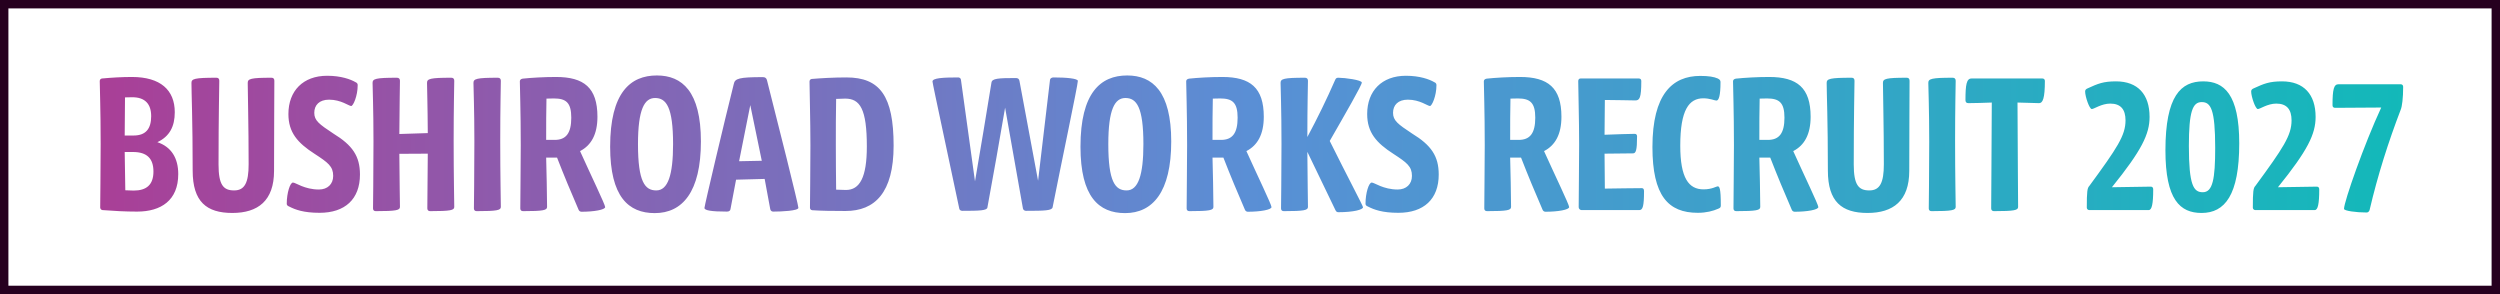 <svg width="595" height="70" viewBox="0 0 595 70" fill="none" xmlns="http://www.w3.org/2000/svg">
<rect x="0" y="0" width="595" height="70" fill="#333333" stroke="none"/>
<rect x="1" y="1" width="593" height="68" fill="white"/>
<rect x="1" y="1" width="593" height="68" stroke="#26001F" stroke-width="2"/>
<path d="M24.387 50C24.063 49.964 23.847 49.676 23.847 49.388C23.847 46.904 23.955 41.252 23.955 34.268C23.955 25.7 23.739 21.02 23.739 19.292C23.739 18.968 23.955 18.716 24.279 18.68C26.655 18.464 29.031 18.32 31.407 18.32C38.175 18.32 41.595 21.416 41.595 26.708C41.595 30.092 40.371 32.468 37.455 33.836C40.767 34.952 42.423 37.616 42.423 41.432C42.423 47.696 38.319 50.36 32.631 50.36C29.823 50.36 27.195 50.216 24.387 50ZM29.679 36.176L29.823 45.284L31.803 45.356C34.863 45.356 36.519 43.988 36.519 40.82C36.519 37.724 34.971 36.176 31.659 36.176H29.679ZM29.751 23.18L29.679 32.252H31.803C34.683 32.252 35.979 30.668 35.979 27.644C35.979 24.764 34.539 23.144 31.479 23.144L29.751 23.18ZM55.287 50.684C49.167 50.684 45.855 48.02 45.855 40.604C45.855 28.76 45.567 22.064 45.567 19.724C45.567 18.752 46.323 18.5 51.507 18.5C51.975 18.5 52.191 18.752 52.191 19.22C52.191 21.02 52.011 27.392 52.011 39.128C52.011 44.024 53.163 45.32 55.719 45.32C58.239 45.32 59.175 43.484 59.175 39.092C59.175 29.876 58.959 22.1 58.959 19.724C58.959 18.752 59.679 18.5 64.611 18.5C65.079 18.5 65.295 18.752 65.295 19.22C65.295 21.344 65.223 32.864 65.223 40.676C65.223 47.768 61.407 50.684 55.287 50.684ZM76.058 50.648C72.242 50.648 70.262 49.892 68.858 49.172C68.39 48.992 68.246 48.776 68.246 48.488C68.246 45.932 69.038 43.448 69.722 43.448C70.37 43.448 72.458 45.104 75.914 45.104C77.93 45.104 79.298 43.844 79.298 41.864C79.298 39.596 78.074 38.696 74.87 36.608C70.838 34.016 68.642 31.532 68.642 27.14C68.642 21.632 72.134 18.032 77.858 18.032C81.206 18.032 83.474 18.896 84.59 19.544C85.058 19.724 85.13 20.012 85.13 20.264C85.13 22.856 84.05 25.232 83.582 25.232C83.042 25.232 81.17 23.72 78.326 23.72C75.986 23.72 74.798 25.016 74.798 26.852C74.798 28.688 75.95 29.552 79.334 31.784C83.87 34.556 85.67 37.148 85.67 41.54C85.67 47.408 82.106 50.648 76.058 50.648ZM102.352 50.252C101.956 50.252 101.704 50 101.704 49.604C101.704 48.272 101.776 43.556 101.812 36.572L95.044 36.608C95.08 43.412 95.188 47.984 95.188 49.244C95.188 50.036 94.324 50.252 89.428 50.252C88.996 50.252 88.78 50 88.78 49.604C88.78 48.092 88.888 42.296 88.888 33.728C88.888 25.916 88.672 20.768 88.672 19.724C88.672 18.752 89.428 18.5 94.468 18.5C94.936 18.5 95.188 18.752 95.188 19.22C95.188 20.156 95.08 24.908 95.044 31.892L101.812 31.676C101.776 25.016 101.632 20.66 101.632 19.724C101.632 18.752 102.352 18.5 107.392 18.5C107.896 18.5 108.112 18.752 108.112 19.22C108.112 20.228 107.968 25.628 107.968 33.476C107.968 41.972 108.112 47.804 108.112 49.244C108.112 50.036 107.284 50.252 102.352 50.252ZM113.44 50.252C113.008 50.252 112.792 50 112.792 49.604C112.792 48.092 112.9 42.296 112.9 33.728C112.9 25.916 112.684 20.768 112.684 19.724C112.684 18.752 113.44 18.5 118.48 18.5C118.948 18.5 119.2 18.752 119.2 19.22C119.2 20.228 119.056 25.628 119.056 33.476C119.056 41.972 119.2 47.804 119.2 49.244C119.2 50.036 118.336 50.252 113.44 50.252ZM138.375 50.396C138.123 50.396 137.799 50.216 137.691 49.892C135.927 45.824 134.199 41.684 132.579 37.508H131.751H129.987C130.059 40.856 130.203 45.968 130.203 49.244C130.203 50.036 129.339 50.252 124.479 50.252C124.047 50.252 123.831 50 123.831 49.604C123.831 45.644 123.939 40.676 123.939 34.556C123.939 26.312 123.723 20.768 123.723 19.364C123.723 19.04 123.939 18.788 124.407 18.716C126.459 18.5 129.411 18.32 132.327 18.32C138.987 18.32 142.191 20.876 142.191 27.788C142.191 31.964 140.715 34.592 138.051 35.96C140.715 41.864 144.027 48.704 144.027 49.28C144.027 49.928 141.363 50.396 138.375 50.396ZM130.059 23.468C129.987 26.492 129.987 29.66 129.987 33.296H132.003C134.667 33.296 135.963 31.784 135.963 28.004C135.963 24.404 134.703 23.432 131.823 23.432L130.059 23.468ZM155.836 50.72C149.572 50.72 145.216 46.832 145.216 34.916C145.216 22.064 150.004 17.96 156.34 17.96C162.352 17.96 166.816 21.776 166.816 33.656C166.816 45.716 162.388 50.72 155.836 50.72ZM156.196 45.32C158.968 45.32 160.192 41.648 160.192 34.304C160.192 25.484 158.572 23.324 155.908 23.324C153.388 23.324 151.84 25.988 151.84 34.304C151.84 43.304 153.496 45.32 156.196 45.32ZM178.568 25.016L175.904 38.372L181.304 38.264L178.568 25.016ZM173.024 50.36C169.28 50.36 167.66 50.072 167.66 49.496C167.66 48.992 172.34 29.156 174.644 19.976C174.896 18.68 175.94 18.356 181.556 18.356C182.096 18.356 182.384 18.572 182.528 19.04C185.084 29.048 190.016 48.704 190.016 49.46C190.016 50.18 185.984 50.36 184.04 50.36C183.716 50.36 183.428 50.216 183.32 49.784L181.988 42.584L175.184 42.764L173.852 49.784C173.816 50.108 173.528 50.36 173.024 50.36ZM193.348 50.036C192.988 50 192.772 49.784 192.772 49.424C192.772 47.588 192.88 41.216 192.88 34.592C192.88 28.688 192.664 21.02 192.664 19.4C192.664 19.076 192.88 18.824 193.204 18.788C195.4 18.608 198.352 18.428 201.448 18.428C209.44 18.428 212.68 22.856 212.68 34.664C212.68 45.86 208.216 50.216 201.232 50.216C198.244 50.216 195.364 50.18 193.348 50.036ZM199 45.14L201.34 45.212C204.616 45.212 206.308 42.224 206.308 34.88C206.308 25.916 204.688 23.468 201.16 23.468L199 23.54C198.928 27.176 198.928 30.884 198.928 34.484C198.928 38.048 198.964 41.576 199 45.14ZM229.025 50.18C228.665 50.18 228.341 49.964 228.305 49.64C226.217 39.596 221.933 19.904 221.933 19.4C221.933 18.572 224.417 18.428 228.053 18.428C228.377 18.428 228.665 18.644 228.701 18.968L232.049 43.16C233.417 35.204 234.713 27.392 235.973 19.616C236.153 18.68 237.557 18.572 241.769 18.572C242.273 18.572 242.561 18.788 242.633 19.256L247.061 43.016L249.905 18.968C249.977 18.644 250.301 18.428 250.733 18.428C253.793 18.428 256.529 18.68 256.529 19.256C256.529 20.228 252.497 39.308 250.517 49.352C250.337 50.108 248.717 50.18 244.181 50.18C243.857 50.18 243.533 49.964 243.461 49.64L239.213 25.628C237.845 33.584 236.477 41.468 235.001 49.388C234.893 50.108 233.165 50.18 229.025 50.18ZM267.773 50.72C261.509 50.72 257.153 46.832 257.153 34.916C257.153 22.064 261.941 17.96 268.277 17.96C274.289 17.96 278.753 21.776 278.753 33.656C278.753 45.716 274.325 50.72 267.773 50.72ZM268.133 45.32C270.905 45.32 272.129 41.648 272.129 34.304C272.129 25.484 270.509 23.324 267.845 23.324C265.325 23.324 263.777 25.988 263.777 34.304C263.777 43.304 265.433 45.32 268.133 45.32ZM296.965 50.396C296.713 50.396 296.389 50.216 296.281 49.892C294.517 45.824 292.789 41.684 291.169 37.508H290.341H288.577C288.649 40.856 288.793 45.968 288.793 49.244C288.793 50.036 287.929 50.252 283.069 50.252C282.637 50.252 282.421 50 282.421 49.604C282.421 45.644 282.529 40.676 282.529 34.556C282.529 26.312 282.313 20.768 282.313 19.364C282.313 19.04 282.529 18.788 282.997 18.716C285.049 18.5 288.001 18.32 290.917 18.32C297.577 18.32 300.781 20.876 300.781 27.788C300.781 31.964 299.305 34.592 296.641 35.96C299.305 41.864 302.617 48.704 302.617 49.28C302.617 49.928 299.953 50.396 296.965 50.396ZM288.649 23.468C288.577 26.492 288.577 29.66 288.577 33.296H290.593C293.257 33.296 294.553 31.784 294.553 28.004C294.553 24.404 293.293 23.432 290.413 23.432L288.649 23.468ZM318.53 50.504C318.242 50.504 318.026 50.396 317.846 50.036L311.15 36.14C311.186 42.908 311.294 47.912 311.294 49.244C311.294 50.036 310.43 50.252 305.534 50.252C305.102 50.252 304.886 50 304.886 49.604C304.886 48.092 304.994 42.296 304.994 34.232C304.994 25.916 304.778 20.768 304.778 19.724C304.778 18.752 305.534 18.5 310.574 18.5C311.042 18.5 311.294 18.752 311.294 19.22C311.294 20.156 311.15 24.944 311.15 32.612C313.562 28.112 315.794 23.54 317.774 19.004C317.918 18.644 318.134 18.5 318.494 18.5C320.078 18.5 324.11 19.04 324.11 19.652C324.11 20.3 320.294 26.888 316.478 33.548C320.402 41.468 324.398 48.992 324.398 49.316C324.398 49.892 322.202 50.504 318.53 50.504ZM332.804 50.648C328.988 50.648 327.008 49.892 325.604 49.172C325.136 48.992 324.992 48.776 324.992 48.488C324.992 45.932 325.784 43.448 326.468 43.448C327.116 43.448 329.204 45.104 332.66 45.104C334.676 45.104 336.044 43.844 336.044 41.864C336.044 39.596 334.82 38.696 331.616 36.608C327.584 34.016 325.388 31.532 325.388 27.14C325.388 21.632 328.88 18.032 334.604 18.032C337.952 18.032 340.22 18.896 341.336 19.544C341.804 19.724 341.876 20.012 341.876 20.264C341.876 22.856 340.796 25.232 340.328 25.232C339.788 25.232 337.916 23.72 335.072 23.72C332.732 23.72 331.544 25.016 331.544 26.852C331.544 28.688 332.696 29.552 336.08 31.784C340.616 34.556 342.416 37.148 342.416 41.54C342.416 47.408 338.852 50.648 332.804 50.648ZM367.805 50.396C367.553 50.396 367.229 50.216 367.121 49.892C365.357 45.824 363.629 41.684 362.009 37.508H361.181H359.417C359.489 40.856 359.633 45.968 359.633 49.244C359.633 50.036 358.769 50.252 353.909 50.252C353.477 50.252 353.261 50 353.261 49.604C353.261 45.644 353.369 40.676 353.369 34.556C353.369 26.312 353.153 20.768 353.153 19.364C353.153 19.04 353.369 18.788 353.837 18.716C355.889 18.5 358.841 18.32 361.757 18.32C368.417 18.32 371.621 20.876 371.621 27.788C371.621 31.964 370.145 34.592 367.481 35.96C370.145 41.864 373.457 48.704 373.457 49.28C373.457 49.928 370.793 50.396 367.805 50.396ZM359.489 23.468C359.417 26.492 359.417 29.66 359.417 33.296H361.433C364.097 33.296 365.393 31.784 365.393 28.004C365.393 24.404 364.133 23.432 361.253 23.432L359.489 23.468ZM376.41 50C376.05 50 375.726 49.676 375.726 49.316C375.726 45.5 375.834 40.712 375.834 34.412C375.834 28.22 375.618 21.488 375.618 19.292C375.618 18.932 375.834 18.68 376.158 18.68H390.054C390.45 18.68 390.63 18.932 390.63 19.292C390.63 23.396 390.198 23.9 389.19 23.9C387.534 23.9 385.05 23.792 381.954 23.792L381.882 32.072C384.942 31.964 387.678 31.856 389.082 31.856C389.442 31.856 389.622 32.108 389.622 32.432C389.622 35.816 389.334 36.5 388.65 36.5L381.882 36.572L381.954 44.888C385.446 44.852 387.966 44.78 390.738 44.78C391.134 44.78 391.278 45.032 391.278 45.5C391.278 49.028 390.99 50 390.162 50H376.41ZM404.079 50.648C397.023 50.648 393.279 46.58 393.279 34.988C393.279 22.424 398.031 18.068 404.655 18.068C406.671 18.068 407.931 18.284 408.831 18.68C409.443 18.968 409.479 19.292 409.479 19.58C409.479 22.748 409.083 23.936 408.507 23.936C408.111 23.936 406.923 23.396 405.411 23.396C401.991 23.396 399.903 26.132 399.903 34.664C399.903 42.404 401.919 45.068 405.447 45.068C407.463 45.068 408.507 44.348 408.795 44.348C409.227 44.348 409.551 44.708 409.551 48.848C409.551 49.244 409.515 49.46 408.939 49.676C407.715 50.216 406.095 50.648 404.079 50.648ZM427.113 50.396C426.861 50.396 426.537 50.216 426.429 49.892C424.665 45.824 422.937 41.684 421.317 37.508H420.489H418.725C418.797 40.856 418.941 45.968 418.941 49.244C418.941 50.036 418.077 50.252 413.217 50.252C412.785 50.252 412.569 50 412.569 49.604C412.569 45.644 412.677 40.676 412.677 34.556C412.677 26.312 412.461 20.768 412.461 19.364C412.461 19.04 412.677 18.788 413.145 18.716C415.197 18.5 418.149 18.32 421.065 18.32C427.725 18.32 430.929 20.876 430.929 27.788C430.929 31.964 429.453 34.592 426.789 35.96C429.453 41.864 432.765 48.704 432.765 49.28C432.765 49.928 430.101 50.396 427.113 50.396ZM418.797 23.468C418.725 26.492 418.725 29.66 418.725 33.296H420.741C423.405 33.296 424.701 31.784 424.701 28.004C424.701 24.404 423.441 23.432 420.561 23.432L418.797 23.468ZM444.467 50.684C438.347 50.684 435.035 48.02 435.035 40.604C435.035 28.76 434.747 22.064 434.747 19.724C434.747 18.752 435.503 18.5 440.687 18.5C441.155 18.5 441.371 18.752 441.371 19.22C441.371 21.02 441.191 27.392 441.191 39.128C441.191 44.024 442.343 45.32 444.899 45.32C447.419 45.32 448.355 43.484 448.355 39.092C448.355 29.876 448.139 22.1 448.139 19.724C448.139 18.752 448.859 18.5 453.791 18.5C454.259 18.5 454.475 18.752 454.475 19.22C454.475 21.344 454.403 32.864 454.403 40.676C454.403 47.768 450.587 50.684 444.467 50.684ZM459.694 50.252C459.262 50.252 459.046 50 459.046 49.604C459.046 48.092 459.154 42.296 459.154 33.728C459.154 25.916 458.938 20.768 458.938 19.724C458.938 18.752 459.694 18.5 464.734 18.5C465.202 18.5 465.454 18.752 465.454 19.22C465.454 20.228 465.31 25.628 465.31 33.476C465.31 41.972 465.454 47.804 465.454 49.244C465.454 50.036 464.59 50.252 459.694 50.252ZM468.465 24.548C467.997 24.548 467.781 24.296 467.781 23.828C467.781 20.156 468.033 18.68 469.221 18.68H486.105C486.465 18.68 486.681 18.932 486.681 19.256C486.681 23.396 486.177 24.548 485.313 24.548L480.165 24.404C480.201 35.564 480.309 47.552 480.309 49.244C480.309 50.036 479.481 50.252 474.549 50.252C474.153 50.252 473.901 50 473.901 49.604C473.901 47.804 474.009 35.816 474.045 24.404C471.921 24.476 470.013 24.548 468.465 24.548ZM497.234 50C496.91 50 496.658 49.712 496.658 49.424C496.658 45.572 496.766 44.744 497.27 44.24C503.894 35.204 505.874 32.252 505.874 28.652C505.874 26.024 504.722 24.656 502.238 24.656C500.15 24.656 498.386 25.952 497.846 25.952C497.27 25.952 496.262 22.964 496.262 21.776C496.262 21.416 496.442 21.2 496.874 21.02C499.322 19.904 500.582 19.364 503.606 19.364C508.79 19.364 511.598 22.46 511.598 27.824C511.598 31.928 509.726 35.78 502.634 44.564L511.886 44.42C512.282 44.42 512.462 44.672 512.462 45.068C512.462 48.56 512.138 50 511.382 50H497.234ZM523.976 50.684C518.864 50.684 515.372 47.552 515.372 35.78C515.372 22.784 519.08 19.364 524.372 19.364C529.304 19.364 532.94 22.424 532.94 34.124C532.94 46.436 529.52 50.684 523.976 50.684ZM524.264 45.752C526.64 45.752 527.216 42.584 527.216 35.204C527.216 26.024 526.172 24.296 524.012 24.296C521.852 24.296 520.952 26.492 520.952 34.736C520.952 44.132 522.068 45.752 524.264 45.752ZM536.75 50C536.426 50 536.174 49.712 536.174 49.424C536.174 45.572 536.282 44.744 536.786 44.24C543.41 35.204 545.39 32.252 545.39 28.652C545.39 26.024 544.238 24.656 541.754 24.656C539.666 24.656 537.902 25.952 537.362 25.952C536.786 25.952 535.778 22.964 535.778 21.776C535.778 21.416 535.958 21.2 536.39 21.02C538.838 19.904 540.098 19.364 543.122 19.364C548.306 19.364 551.114 22.46 551.114 27.824C551.114 31.928 549.242 35.78 542.15 44.564L551.402 44.42C551.798 44.42 551.978 44.672 551.978 45.068C551.978 48.56 551.654 50 550.898 50H536.75ZM563.275 50.576C560.755 50.576 557.875 50.18 557.875 49.712C557.875 47.984 562.699 34.268 566.731 25.592L555.787 25.664C555.391 25.664 555.139 25.484 555.139 25.052C555.139 21.2 555.463 20.048 556.579 20.048H571.339C571.735 20.048 571.951 20.3 571.951 20.66C571.951 23.288 571.699 25.34 571.375 26.096C568.423 33.8 565.903 41.684 563.959 50C563.851 50.324 563.599 50.576 563.275 50.576Z" fill="url(#paint0_linear_579_250)"/>
<defs>
<linearGradient id="paint0_linear_579_250" x1="21" y1="35" x2="574" y2="35" gradientUnits="userSpaceOnUse">
<stop stop-color="#AA3E96"/>
<stop offset="0.5" stop-color="#5A8FD5"/>
<stop offset="1" stop-color="#12B9B9"/>
</linearGradient>
</defs>
</svg>
